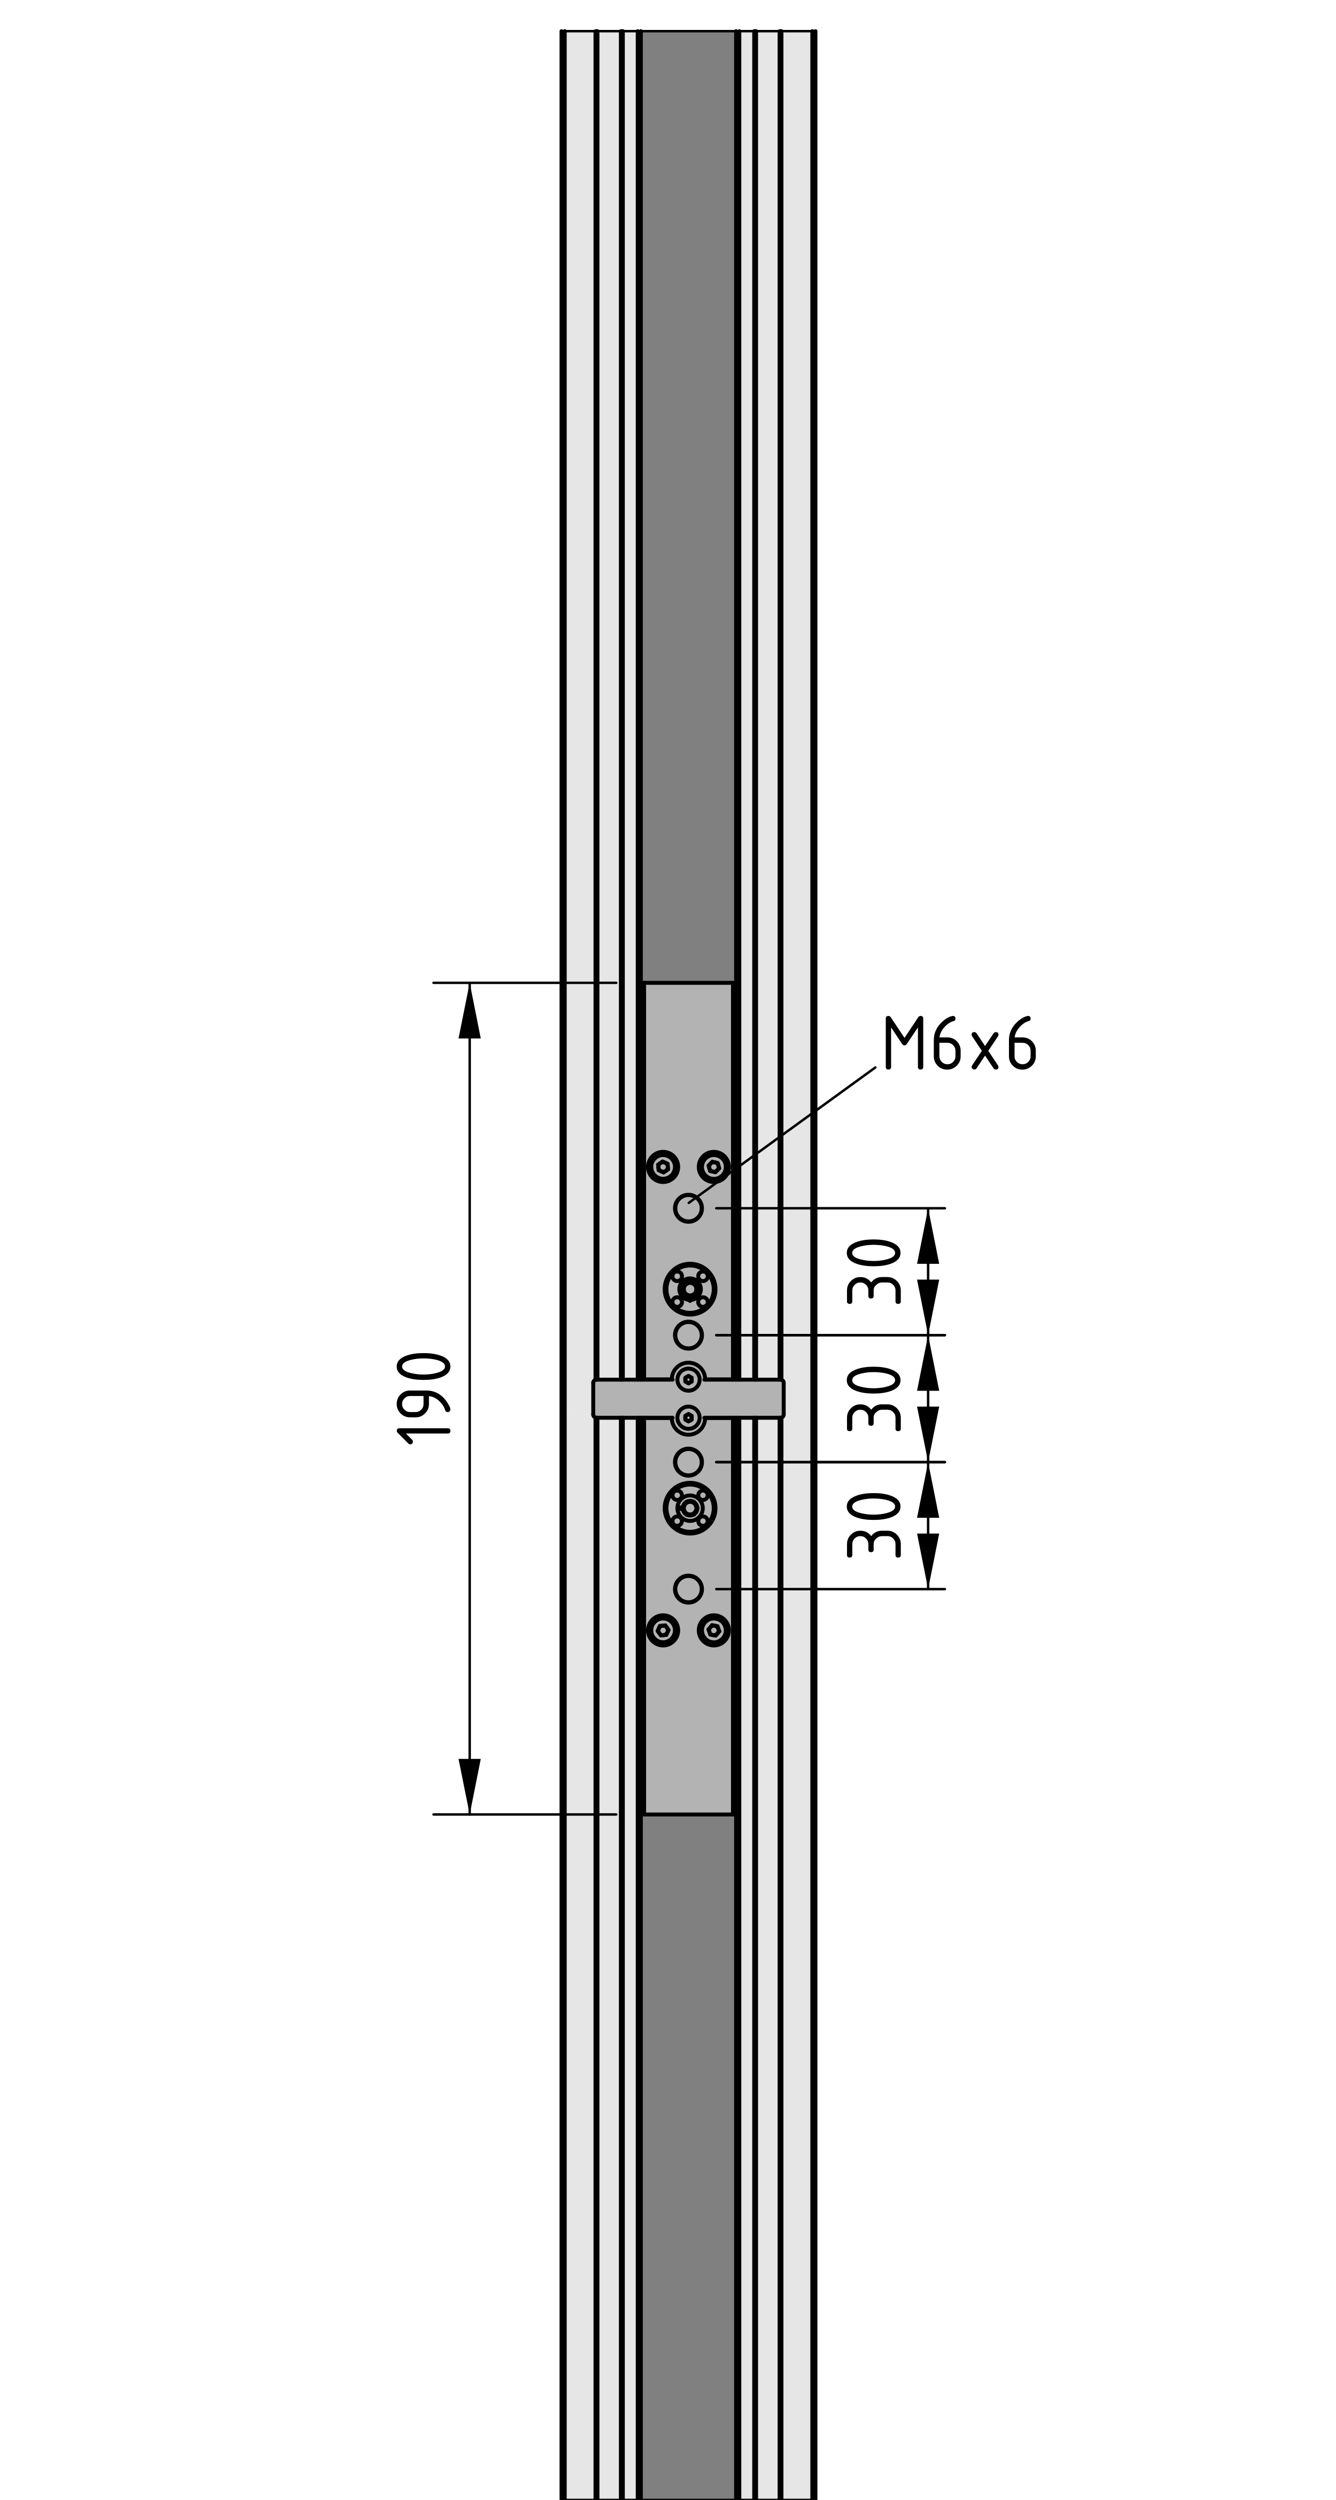 <?xml version="1.0" encoding="utf-8"?>
<!-- Generator: Adobe Illustrator 19.2.1, SVG Export Plug-In . SVG Version: 6.00 Build 0)  -->
<svg version="1.1" xmlns="http://www.w3.org/2000/svg" xmlns:xlink="http://www.w3.org/1999/xlink" x="0px" y="0px"
	 viewBox="0 0 136.36 255.15" style="enable-background:new 0 0 136.36 255.15;" xml:space="preserve">
<style type="text/css">
	.st0{fill:#E6E6E6;}
	.st1{fill:#808080;}
	.st2{fill:#B3B3B3;}
	.st3{fill:none;stroke:#000000;stroke-width:0.25;stroke-linecap:round;stroke-linejoin:round;stroke-miterlimit:10;}
	.st4{fill:none;stroke:#000000;stroke-width:0.4;stroke-linecap:round;stroke-linejoin:round;stroke-miterlimit:10;}
</style>
<g id="Kontur">
	<g id="LINE_1005_">
		<g id="XMLID_1_">
			<g>
				<path class="st0" d="M79.76,255.15V144.68c0.13-0.03,0.23-0.16,0.23-0.31h2.92v110.78H79.76z"/>
				<rect x="63.47" y="144.7" class="st0" width="0.1" height="110.45"/>
				<rect x="60.98" y="144.7" class="st0" width="2.39" height="110.45"/>
				<rect x="60.88" y="144.7" class="st0" width="0.1" height="110.45"/>
				<path class="st0" d="M57.64,255.15V144.37h2.91c0,0.15,0.1,0.27,0.23,0.31v110.47H57.64z"/>
				<polygon class="st0" points="57.64,3.18 57.64,144.37 57.64,255.15 57.31,255.15 57.31,3.18 				"/>
				<rect x="63.57" y="144.7" class="st0" width="1.52" height="110.45"/>
				<path class="st0" d="M79.76,144.68v110.47h-0.09V144.7C79.7,144.7,79.73,144.7,79.76,144.68z"/>
				<rect x="77.17" y="144.7" class="st0" width="2.4" height="110.45"/>
				<rect x="79.57" y="144.7" class="st0" width="0.1" height="110.45"/>
				<rect x="65.09" y="144.7" class="st0" width="0.32" height="110.45"/>
				<rect x="76.98" y="144.7" class="st0" width="0.1" height="110.45"/>
				<rect x="75.13" y="144.7" class="st0" width="0.33" height="110.45"/>
				<polygon class="st1" points="65.74,144.7 65.74,144.73 65.74,185.19 74.81,185.19 74.81,144.73 74.81,144.7 75.13,144.7 
					75.13,255.15 65.41,255.15 65.41,144.7 				"/>
				<polygon class="st0" points="83.23,3.18 83.23,255.15 82.91,255.15 82.91,144.37 82.91,3.18 				"/>
				<rect x="75.46" y="144.7" class="st0" width="1.52" height="110.45"/>
				<path class="st2" d="M67.17,118.87l0.03,0.28l0.02,0.28l0.25,0.11c0,0.01,0.01,0.01,0.01,0.01c0.02,0.01,0.03,0.01,0.05,0.02
					l0.03,0.01l0.17,0.08l0.23-0.16l0.23-0.16l-0.03-0.28l-0.02-0.28l-0.25-0.11l-0.01-0.01c-0.02-0.01-0.04-0.02-0.06-0.02
					l-0.19-0.09l-0.23,0.16c-0.02,0.01-0.03,0.03-0.05,0.04L67.17,118.87z M67.68,117.89c0.67,0,1.22,0.54,1.22,1.21
					c0,0.67-0.55,1.22-1.22,1.22c-0.67,0-1.21-0.55-1.21-1.22C66.47,118.43,67.01,117.89,67.68,117.89z"/>
				<rect x="75.46" y="3.18" class="st0" width="1.52" height="137.63"/>
				<rect x="77.08" y="3.18" class="st0" width="0.09" height="137.63"/>
				<path class="st2" d="M72.98,165.93c0.16,0.05,0.28,0.16,0.34,0.31c0.06,0.15,0.03,0.32-0.07,0.45c0,0.01-0.01,0.02-0.02,0.03
					c-0.1,0.12-0.24,0.18-0.39,0.17c-0.02,0-0.04,0-0.06-0.01h-0.01c-0.18-0.03-0.31-0.15-0.36-0.32c-0.06-0.16-0.03-0.34,0.09-0.47
					c0.01-0.01,0.02-0.02,0.02-0.03c0.1-0.1,0.22-0.15,0.34-0.15c0.03,0,0.06,0,0.09,0.01C72.96,165.92,72.97,165.93,72.98,165.93z"
					/>
				<path class="st2" d="M69.72,153.98l-0.03-0.05l0.03-0.05l0.06-0.11l0.07-0.11c-0.08,0.17-0.08,0.38,0,0.55L69.72,153.98z"/>
				<path class="st2" d="M70.97,154.28l0.03-0.03C70.99,154.26,70.99,154.27,70.97,154.28z"/>
				<path class="st2" d="M73.32,166.24l-0.09-0.26l-0.25-0.05c-0.01,0-0.02-0.01-0.03-0.01c-0.03-0.01-0.06-0.01-0.09-0.01
					l-0.18-0.04l-0.16,0.19c0,0.01-0.01,0.02-0.02,0.03l-0.19,0.21l0.19,0.53l0.27,0.05h0.01c0.02,0.01,0.04,0.01,0.06,0.01
					l0.21,0.04l0.18-0.21c0.01-0.01,0.02-0.02,0.02-0.03l0.17-0.19L73.32,166.24z M71.65,166.4c0-0.67,0.54-1.21,1.21-1.21
					c0.68,0,1.22,0.54,1.22,1.21c0,0.67-0.54,1.22-1.22,1.22C72.19,167.62,71.65,167.07,71.65,166.4z"/>
				<path class="st2" d="M70.44,141.09c-0.11,0.06-0.23,0.06-0.33,0c-0.1-0.06-0.16-0.16-0.16-0.28c0-0.11,0.05-0.21,0.14-0.27
					c0.01,0,0.01-0.01,0.02-0.01c0.1-0.06,0.22-0.06,0.33,0c0.1,0.05,0.16,0.16,0.16,0.28c0,0.02,0,0.03,0,0.05
					c-0.02,0.09-0.06,0.16-0.14,0.22C70.45,141.08,70.45,141.09,70.44,141.09z"/>
				<path class="st2" d="M71.08,131.95c-0.12,0.21-0.33,0.34-0.56,0.37l-0.03-0.03l0.22-0.13c0.02,0,0.03-0.01,0.05-0.02
					c0.02-0.01,0.03-0.02,0.04-0.03l0.13-0.07L71.08,131.95z"/>
				<path class="st0" d="M60.88,3.18v137.63c-0.03,0-0.07,0.01-0.1,0.01V3.18H60.88z"/>
				<path class="st2" d="M69.85,154.21c-0.08-0.17-0.08-0.38,0-0.55c0-0.01,0-0.01,0-0.01c0.01-0.01,0.01-0.02,0.02-0.03v-0.01
					c0,0,0-0.01,0.01-0.01c0.12-0.2,0.32-0.32,0.55-0.32c0.24,0,0.44,0.12,0.56,0.32c0.01,0,0.01,0.01,0.01,0.01
					c0.01,0.01,0.01,0.03,0.02,0.04c0.08,0.17,0.08,0.38,0,0.55c0,0.02-0.01,0.03-0.02,0.05l-0.03,0.03c0,0,0.01,0.01,0,0.01
					c-0.12,0.18-0.32,0.29-0.54,0.29c-0.23,0-0.43-0.13-0.55-0.32c-0.01,0-0.01-0.01-0.01-0.01
					C69.86,154.24,69.86,154.22,69.85,154.21z"/>
				<rect x="75.13" y="3.18" class="st0" width="0.33" height="137.63"/>
				<path class="st2" d="M69.95,144.7c0-0.09,0.03-0.17,0.09-0.24c0.02-0.02,0.04-0.04,0.07-0.05c0.03-0.01,0.05-0.03,0.08-0.04
					c0.05-0.01,0.11-0.01,0.17,0c0.02,0.01,0.04,0.02,0.07,0.04l0.07,0.04c0,0,0,0.01,0.01,0.01c0.06,0.07,0.09,0.15,0.09,0.24
					c0,0.1-0.05,0.2-0.14,0.27c-0.01,0-0.01,0.01-0.02,0.01c-0.01,0-0.01,0.01-0.02,0.01c-0.1,0.05-0.22,0.05-0.31-0.01
					c-0.1-0.06-0.16-0.16-0.16-0.27V144.7z"/>
				<path class="st2" d="M69.87,153.62c-0.01,0.01-0.01,0.02-0.02,0.03L69.87,153.62z"/>
				<path class="st0" d="M72.68,165.87l0.18,0.04c-0.12,0-0.24,0.05-0.34,0.15L72.68,165.87z"/>
				<path class="st2" d="M69.14,144.7c0-0.63,0.51-1.14,1.13-1.14c0.63,0,1.14,0.51,1.14,1.14c0,0.62-0.51,1.13-1.14,1.13
					C69.65,145.83,69.14,145.32,69.14,144.7z M70.11,144.98l0.16,0.09l0.15-0.08c0.01,0,0.01-0.01,0.02-0.01
					c0.01,0,0.01-0.01,0.02-0.01l0.14-0.08v-0.19v-0.19l-0.09-0.05c-0.01,0-0.01-0.01-0.01-0.01c-0.02-0.01-0.04-0.03-0.06-0.04
					h-0.01c-0.03-0.02-0.05-0.03-0.07-0.04l-0.09-0.05l-0.08,0.05c-0.03,0.01-0.05,0.03-0.08,0.04c-0.03,0.01-0.05,0.03-0.07,0.05
					l-0.09,0.05v0.19v0.01v0.18L70.11,144.98z"/>
				<path class="st2" d="M68.05,166.09c0.01,0.01,0.02,0.02,0.03,0.03L68.05,166.09z"/>
				<path class="st0" d="M73.3,118.89l0.03,0.08C73.32,118.94,73.31,118.91,73.3,118.89z"/>
				<rect x="63.57" y="3.18" class="st0" width="1.52" height="137.63"/>
				<path class="st2" d="M67.2,119.15c-0.02-0.15,0.04-0.3,0.15-0.4c0.02-0.01,0.03-0.03,0.05-0.04c0.12-0.09,0.29-0.11,0.42-0.07
					c0.02,0,0.04,0.01,0.06,0.02l0.01,0.01c0.15,0.07,0.26,0.22,0.27,0.39c0.02,0.17-0.06,0.34-0.2,0.44
					c-0.12,0.08-0.26,0.11-0.4,0.08c-0.01-0.01-0.02-0.01-0.03-0.01c-0.02-0.01-0.03-0.01-0.05-0.02c0,0-0.01,0-0.01-0.01
					C67.32,119.46,67.21,119.32,67.2,119.15z"/>
				<rect x="77.17" y="3.18" class="st0" width="2.4" height="137.63"/>
				<path class="st0" d="M82.91,3.18v141.19h-2.92v-3.24c0-0.15-0.1-0.27-0.23-0.31V3.18H82.91z"/>
				<path class="st0" d="M69.79,131.2c0.13-0.23,0.38-0.37,0.64-0.37l-0.28,0.16l-0.04,0.03H70.1l-0.01,0.01l-0.15,0.08L69.79,131.2
					z"/>
				<path class="st0" d="M60.78,3.18v137.64c-0.13,0.05-0.23,0.16-0.23,0.31v3.24h-2.91V3.18H60.78z"/>
				<path class="st2" d="M73.33,118.97c0.05,0.15,0.01,0.32-0.1,0.45c0,0.01,0,0.01-0.01,0.02c-0.01,0.01-0.01,0.01-0.02,0.01
					c-0.1,0.1-0.24,0.15-0.38,0.14c-0.01,0-0.03,0-0.04-0.01c-0.01,0-0.02,0-0.03,0c-0.02,0-0.04-0.01-0.06-0.02
					c-0.11-0.04-0.21-0.13-0.26-0.24c-0.01-0.02-0.02-0.05-0.03-0.08c-0.04-0.15-0.02-0.31,0.07-0.42c0.01-0.02,0.03-0.04,0.04-0.05
					c0.01-0.01,0.01-0.01,0.02-0.01c0.11-0.12,0.26-0.16,0.41-0.13c0.01-0.01,0.03,0,0.04,0c0.02,0,0.03,0.01,0.05,0.02
					c0.12,0.04,0.21,0.13,0.27,0.24C73.31,118.91,73.32,118.94,73.33,118.97z"/>
				<rect x="65.09" y="3.18" class="st0" width="0.32" height="137.63"/>
				<path class="st2" d="M69.14,140.81c0-0.63,0.51-1.13,1.13-1.13c0.63,0,1.14,0.5,1.14,1.13s-0.51,1.13-1.14,1.13
					C69.65,141.94,69.14,141.44,69.14,140.81z M69.95,141l0.16,0.09l0.16,0.1l0.17-0.1c0.01,0,0.01-0.01,0.02-0.01L70.6,141v-0.14
					c0-0.02,0-0.03,0-0.05v-0.19l-0.16-0.09l-0.17-0.1l-0.16,0.1c-0.01,0-0.01,0.01-0.02,0.01l-0.14,0.08v0.19V141z"/>
				<rect x="63.47" y="3.18" class="st0" width="0.1" height="137.63"/>
				<path class="st2" d="M69.79,131.58c0-0.22,0.11-0.43,0.3-0.55c0,0,0,0,0.01-0.01h0.01c0.2-0.12,0.45-0.12,0.65,0
					c0.01,0.01,0.02,0.01,0.03,0.02c0.18,0.12,0.29,0.32,0.29,0.54c0,0.01,0,0.01,0,0.02c-0.01,0.2-0.11,0.39-0.28,0.51
					c-0.01,0.01-0.02,0.02-0.04,0.03c-0.02,0.01-0.03,0.02-0.05,0.02c-0.18,0.08-0.39,0.08-0.56-0.01c-0.01,0-0.03,0-0.04-0.01
					c-0.02-0.01-0.03-0.02-0.04-0.03C69.89,131.99,69.79,131.79,69.79,131.58z"/>
				<path class="st2" d="M73.02,119.64l0.18-0.19c0.01,0,0.01,0,0.02-0.01c0.01-0.01,0.01-0.01,0.01-0.02l0.18-0.18l-0.08-0.27
					l-0.03-0.08l-0.05-0.19l-0.22-0.05c-0.02-0.01-0.03-0.02-0.05-0.02c-0.01,0-0.03-0.01-0.04,0l-0.23-0.06l-0.18,0.19
					c-0.01,0-0.01,0-0.02,0.01c-0.01,0.01-0.03,0.03-0.04,0.05l-0.15,0.15l0.08,0.27l0.03,0.08l0.05,0.19l0.21,0.05
					c0.02,0.01,0.04,0.02,0.06,0.02c0.01,0,0.02,0,0.03,0l0.04,0.01L73.02,119.64z M72.86,120.32c-0.67,0-1.21-0.55-1.21-1.22
					c0-0.67,0.54-1.21,1.21-1.21c0.68,0,1.22,0.54,1.22,1.21C74.08,119.77,73.54,120.32,72.86,120.32z"/>
				<rect x="60.98" y="3.18" class="st0" width="2.39" height="137.63"/>
				<path class="st2" d="M67.29,166.69c-0.1-0.15-0.12-0.33-0.05-0.49c0.07-0.16,0.22-0.26,0.39-0.28c0.02,0,0.04,0,0.05,0
					c0.15,0,0.28,0.06,0.37,0.17l0.03,0.03c0.01,0.02,0.03,0.04,0.03,0.06c0.07,0.13,0.08,0.28,0.01,0.42
					c-0.07,0.15-0.2,0.26-0.36,0.28c-0.01,0.01-0.02,0.01-0.03,0.01c-0.01,0-0.03,0-0.04,0c-0.15,0-0.29-0.06-0.38-0.18
					C67.3,166.7,67.3,166.7,67.29,166.69z"/>
				<path class="st2" d="M67.24,166.2l-0.12,0.26l0.17,0.23c0.01,0.01,0.01,0.01,0.02,0.02l0.14,0.2l0.24-0.02c0.01,0,0.03,0,0.04,0
					c0.01,0,0.02,0,0.03-0.01l0.25-0.02l0.23-0.51l-0.13-0.17c0-0.02-0.02-0.04-0.03-0.06c-0.01-0.01-0.02-0.02-0.03-0.03l-0.14-0.2
					l-0.23,0.03c-0.01,0-0.03,0-0.05,0l-0.28,0.03L67.24,166.2z M68.9,166.4c0,0.67-0.55,1.22-1.22,1.22
					c-0.67,0-1.21-0.55-1.21-1.22c0-0.67,0.54-1.21,1.21-1.21C68.35,165.19,68.9,165.73,68.9,166.4z"/>
				<rect x="63.37" y="3.18" class="st0" width="0.1" height="137.63"/>
				<polygon class="st1" points="65.74,140.78 65.74,140.81 65.41,140.81 65.41,3.18 75.13,3.18 75.13,140.81 74.81,140.81 
					74.81,140.78 74.81,100.31 65.74,100.31 				"/>
				<path class="st2" d="M65.74,140.81v-0.03h2.83c0-0.94,0.76-1.7,1.7-1.7c0.94,0,1.7,0.76,1.7,1.7h2.84v0.03h0.32h0.33h1.52h0.1
					h0.09h2.4h0.1c0.03,0,0.06,0,0.09,0.01c0.13,0.04,0.23,0.16,0.23,0.31v3.24c0,0.15-0.1,0.28-0.23,0.31
					c-0.03,0.02-0.06,0.02-0.09,0.02h-0.1h-2.4h-0.09h-0.1h-1.52h-0.33h-0.32v0.03h-2.84c0,0.94-0.76,1.7-1.7,1.7
					c-0.94,0-1.7-0.76-1.7-1.7h-2.83v-0.03h-0.33h-0.32h-1.52h-0.1h-0.1h-2.39h-0.1c-0.03,0-0.07-0.01-0.1-0.02
					c-0.13-0.04-0.23-0.16-0.23-0.31v-3.24c0-0.15,0.1-0.26,0.23-0.31c0.03,0,0.07-0.01,0.1-0.01h0.1h2.39h0.1h0.1h1.52h0.32H65.74z
					 M71.41,140.81c0-0.63-0.51-1.13-1.14-1.13c-0.62,0-1.13,0.5-1.13,1.13s0.51,1.13,1.13,1.13
					C70.9,141.94,71.41,141.44,71.41,140.81z M71.41,144.7c0-0.63-0.51-1.14-1.14-1.14c-0.62,0-1.13,0.51-1.13,1.14
					c0,0.62,0.51,1.13,1.13,1.13C70.9,145.83,71.41,145.32,71.41,144.7z"/>
				<path class="st2" d="M74.81,144.73v40.46h-9.07v-40.46h2.83c0,0.94,0.76,1.7,1.7,1.7c0.94,0,1.7-0.76,1.7-1.7H74.81z
					 M74.4,166.4c0-0.85-0.69-1.54-1.54-1.54c-0.85,0-1.53,0.69-1.53,1.54c0,0.85,0.68,1.54,1.53,1.54
					C73.71,167.94,74.4,167.25,74.4,166.4z M73.03,153.93c0-1.43-1.16-2.59-2.6-2.59c-1.43,0-2.59,1.16-2.59,2.59
					s1.16,2.59,2.59,2.59C71.87,156.52,73.03,155.36,73.03,153.93z M71.65,149.23c0-0.76-0.62-1.38-1.38-1.38
					c-0.76,0-1.37,0.62-1.37,1.38c0,0.76,0.61,1.38,1.37,1.38C71.03,150.61,71.65,149.99,71.65,149.23z M71.65,162.19
					c0-0.76-0.62-1.38-1.38-1.38c-0.76,0-1.37,0.62-1.37,1.38c0,0.76,0.61,1.38,1.37,1.38C71.03,163.57,71.65,162.95,71.65,162.19z
					 M69.22,166.4c0-0.85-0.69-1.54-1.54-1.54c-0.85,0-1.54,0.69-1.54,1.54c0,0.85,0.69,1.54,1.54,1.54
					C68.53,167.94,69.22,167.25,69.22,166.4z"/>
				<path class="st2" d="M74.81,100.31v40.47h-2.84c0-0.94-0.76-1.7-1.7-1.7c-0.94,0-1.7,0.76-1.7,1.7h-2.83v-40.47H74.81z
					 M74.4,119.1c0-0.85-0.69-1.54-1.54-1.54c-0.85,0-1.53,0.69-1.53,1.54c0,0.85,0.68,1.54,1.53,1.54
					C73.71,120.64,74.4,119.95,74.4,119.1z M73.03,131.58c0-1.44-1.16-2.6-2.6-2.6c-1.43,0-2.59,1.16-2.59,2.6
					c0,1.43,1.16,2.59,2.59,2.59C71.87,134.17,73.03,133.01,73.03,131.58z M71.65,123.32c0-0.76-0.62-1.38-1.38-1.38
					c-0.76,0-1.37,0.62-1.37,1.38c0,0.76,0.61,1.37,1.37,1.37C71.03,124.69,71.65,124.08,71.65,123.32z M71.65,136.27
					c0-0.76-0.62-1.37-1.38-1.37c-0.76,0-1.37,0.61-1.37,1.37c0,0.76,0.61,1.38,1.37,1.38C71.03,137.65,71.65,137.03,71.65,136.27z
					 M69.22,119.1c0-0.85-0.69-1.54-1.54-1.54c-0.85,0-1.54,0.69-1.54,1.54c0,0.85,0.69,1.54,1.54,1.54
					C68.53,120.64,69.22,119.95,69.22,119.1z"/>
				<path class="st0" d="M73.25,118.7l0.05,0.19c-0.06-0.11-0.15-0.2-0.27-0.24L73.25,118.7z"/>
				<path class="st2" d="M72.86,117.56c0.85,0,1.54,0.69,1.54,1.54c0,0.85-0.69,1.54-1.54,1.54c-0.85,0-1.53-0.69-1.53-1.54
					C71.33,118.25,72.01,117.56,72.86,117.56z M74.08,119.1c0-0.67-0.54-1.21-1.22-1.21c-0.67,0-1.21,0.54-1.21,1.21
					c0,0.67,0.54,1.22,1.21,1.22C73.54,120.32,74.08,119.77,74.08,119.1z"/>
				<path class="st2" d="M72.86,164.86c0.85,0,1.54,0.69,1.54,1.54c0,0.85-0.69,1.54-1.54,1.54c-0.85,0-1.53-0.69-1.53-1.54
					C71.33,165.55,72.01,164.86,72.86,164.86z M74.08,166.4c0-0.67-0.54-1.21-1.22-1.21c-0.67,0-1.21,0.54-1.21,1.21
					c0,0.67,0.54,1.22,1.21,1.22C73.54,167.62,74.08,167.07,74.08,166.4z"/>
				<path class="st2" d="M70.43,128.98c1.44,0,2.6,1.16,2.6,2.6c0,1.43-1.16,2.59-2.6,2.59c-1.43,0-2.59-1.16-2.59-2.59
					C67.84,130.14,69,128.98,70.43,128.98z M72.85,131.58c0-1.34-1.08-2.42-2.42-2.42c-1.33,0-2.41,1.08-2.41,2.42
					c0,1.33,1.08,2.41,2.41,2.41C71.77,133.99,72.85,132.91,72.85,131.58z"/>
				<path class="st2" d="M70.43,151.34c1.44,0,2.6,1.16,2.6,2.59s-1.16,2.59-2.6,2.59c-1.43,0-2.59-1.16-2.59-2.59
					S69,151.34,70.43,151.34z M72.85,153.93c0-1.33-1.08-2.41-2.42-2.41c-1.33,0-2.41,1.08-2.41,2.41c0,1.33,1.08,2.41,2.41,2.41
					C71.77,156.34,72.85,155.26,72.85,153.93z"/>
				<path class="st2" d="M70.43,129.16c1.34,0,2.42,1.08,2.42,2.42c0,1.33-1.08,2.41-2.42,2.41c-1.33,0-2.41-1.08-2.41-2.41
					C68.02,130.24,69.1,129.16,70.43,129.16z M72.24,130.26c0-0.27-0.22-0.49-0.49-0.49c-0.27,0-0.48,0.22-0.48,0.49
					c0,0.27,0.21,0.49,0.48,0.49C72.02,130.75,72.24,130.53,72.24,130.26z M72.24,132.89c0-0.27-0.22-0.48-0.49-0.48
					c-0.27,0-0.48,0.21-0.48,0.48c0,0.27,0.21,0.49,0.48,0.49C72.02,133.38,72.24,133.16,72.24,132.89z M70.52,132.68
					c0.6-0.05,1.06-0.58,1.01-1.18c-0.04-0.61-0.57-1.07-1.18-1.02c-0.6,0.04-1.06,0.57-1.01,1.18c0.04,0.54,0.47,0.97,1.01,1.02
					l0.08,0.08L70.52,132.68z M69.6,132.89c0-0.27-0.21-0.48-0.48-0.48s-0.49,0.21-0.49,0.48c0,0.27,0.22,0.49,0.49,0.49
					S69.6,133.16,69.6,132.89z M69.6,130.26c0-0.27-0.21-0.49-0.48-0.49s-0.49,0.22-0.49,0.49c0,0.27,0.22,0.49,0.49,0.49
					S69.6,130.53,69.6,130.26z"/>
				<path class="st2" d="M70.43,151.52c1.34,0,2.42,1.08,2.42,2.41c0,1.33-1.08,2.41-2.42,2.41c-1.33,0-2.41-1.08-2.41-2.41
					C68.02,152.6,69.1,151.52,70.43,151.52z M72.24,152.61c0-0.27-0.22-0.48-0.49-0.48c-0.27,0-0.48,0.21-0.48,0.48
					c0,0.27,0.21,0.49,0.48,0.49C72.02,153.1,72.24,152.88,72.24,152.61z M72.24,155.25c0-0.27-0.22-0.49-0.49-0.49
					c-0.27,0-0.48,0.22-0.48,0.49c0,0.27,0.21,0.48,0.48,0.48C72.02,155.73,72.24,155.52,72.24,155.25z M71.73,153.93
					c0-0.72-0.58-1.3-1.3-1.3c-0.71,0-1.29,0.58-1.29,1.3c0,0.71,0.58,1.3,1.29,1.3C71.15,155.23,71.73,154.64,71.73,153.93z
					 M69.6,152.61c0-0.27-0.21-0.48-0.48-0.48s-0.49,0.21-0.49,0.48c0,0.27,0.22,0.49,0.49,0.49S69.6,152.88,69.6,152.61z
					 M69.12,155.73c0.27,0,0.48-0.21,0.48-0.48c0-0.27-0.21-0.49-0.48-0.49s-0.49,0.22-0.49,0.49
					C68.63,155.52,68.85,155.73,69.12,155.73z"/>
				<ellipse class="st2" cx="71.75" cy="130.26" rx="0.49" ry="0.49"/>
				<circle class="st2" cx="71.75" cy="132.89" r="0.49"/>
				<circle class="st2" cx="71.75" cy="152.61" r="0.48"/>
				<circle class="st2" cx="71.75" cy="155.25" r="0.48"/>
				<path class="st2" d="M71.53,131.5c0.05,0.6-0.41,1.13-1.01,1.18v-0.36c0.23-0.03,0.44-0.16,0.56-0.37
					c0.14-0.23,0.14-0.52,0-0.75c-0.13-0.23-0.38-0.37-0.65-0.37c-0.26,0-0.51,0.14-0.64,0.37c-0.14,0.23-0.14,0.52,0,0.75
					c0.12,0.21,0.33,0.34,0.56,0.37v0.36c-0.54-0.05-0.97-0.48-1.01-1.02c-0.05-0.61,0.41-1.14,1.01-1.18
					C70.96,130.43,71.49,130.89,71.53,131.5z"/>
				<path class="st0" d="M71.08,131.2v0.38c0-0.22-0.11-0.42-0.29-0.54h0.01L71.08,131.2z"/>
				<path class="st0" d="M71.08,131.2l-0.28-0.16h-0.01c-0.01-0.01-0.02-0.01-0.03-0.02l-0.17-0.1l-0.16-0.09
					C70.7,130.83,70.95,130.97,71.08,131.2z"/>
				<path class="st2" d="M70.97,154.29l-0.16,0.29h-0.38C70.65,154.58,70.85,154.47,70.97,154.29z"/>
				<path class="st0" d="M70.81,153.28h-0.38h-0.37C70.29,153.15,70.58,153.15,70.81,153.28z"/>
				<path class="st2" d="M70.43,154.58h0.38c-0.23,0.13-0.52,0.13-0.75,0H70.43z"/>
				<path class="st2" d="M70.43,152.63c0.72,0,1.3,0.58,1.3,1.3c0,0.71-0.58,1.3-1.3,1.3c-0.71,0-1.29-0.59-1.29-1.3
					C69.14,153.21,69.72,152.63,70.43,152.63z M71.18,153.94L71.18,153.94c0-0.28-0.14-0.52-0.37-0.66c-0.23-0.13-0.52-0.13-0.75,0
					c-0.21,0.12-0.34,0.33-0.37,0.57h-0.35l-0.09,0.08l0.09,0.08h0.35c0.03,0.24,0.16,0.45,0.37,0.57c0.23,0.13,0.52,0.13,0.75,0
					C71.04,154.44,71.18,154.21,71.18,153.94z"/>
				<path class="st0" d="M70.27,147.85c0.76,0,1.38,0.62,1.38,1.38c0,0.76-0.62,1.38-1.38,1.38c-0.76,0-1.37-0.62-1.37-1.38
					C68.9,148.47,69.51,147.85,70.27,147.85z M71.62,149.23c0-0.74-0.6-1.34-1.35-1.34c-0.74,0-1.34,0.6-1.34,1.34
					c0,0.75,0.6,1.35,1.34,1.35C71.02,150.58,71.62,149.98,71.62,149.23z"/>
				<path class="st0" d="M70.27,160.81c0.76,0,1.38,0.62,1.38,1.38c0,0.76-0.62,1.38-1.38,1.38c-0.76,0-1.37-0.62-1.37-1.38
					C68.9,161.43,69.51,160.81,70.27,160.81z M71.62,162.19c0-0.74-0.6-1.34-1.35-1.34c-0.74,0-1.34,0.6-1.34,1.34
					c0,0.74,0.6,1.34,1.34,1.34C71.02,163.53,71.62,162.93,71.62,162.19z"/>
				<path class="st2" d="M70.27,121.97c0.75,0,1.35,0.6,1.35,1.35c0,0.74-0.6,1.34-1.35,1.34c-0.74,0-1.34-0.6-1.34-1.34
					C68.93,122.57,69.53,121.97,70.27,121.97z"/>
				<path class="st2" d="M70.27,134.93c0.75,0,1.35,0.6,1.35,1.34c0,0.75-0.6,1.35-1.35,1.35c-0.74,0-1.34-0.6-1.34-1.35
					C68.93,135.53,69.53,134.93,70.27,134.93z"/>
				<path class="st2" d="M70.27,147.89c0.75,0,1.35,0.6,1.35,1.34c0,0.75-0.6,1.35-1.35,1.35c-0.74,0-1.34-0.6-1.34-1.35
					C68.93,148.49,69.53,147.89,70.27,147.89z"/>
				<path class="st2" d="M70.27,160.85c0.75,0,1.35,0.6,1.35,1.34c0,0.74-0.6,1.34-1.35,1.34c-0.74,0-1.34-0.6-1.34-1.34
					C68.93,161.45,69.53,160.85,70.27,160.85z"/>
				<path class="st0" d="M70.06,153.28h0.37c-0.23,0-0.43,0.12-0.55,0.32l0.02-0.04L70.06,153.28z"/>
				<path class="st2" d="M70.11,141.09L69.95,141v-0.19C69.95,140.93,70.01,141.03,70.11,141.09z"/>
				<path class="st2" d="M69.95,140.62l0.14-0.08c-0.09,0.06-0.14,0.16-0.14,0.27V140.62z"/>
				<path class="st0" d="M70.07,132.11l-0.28-0.16v-0.37C69.79,131.79,69.89,131.99,70.07,132.11z"/>
				<path class="st2" d="M69.97,154.42l0.09,0.16c-0.21-0.12-0.34-0.33-0.37-0.57l0.03-0.03l0.13,0.23
					c0.01,0.01,0.01,0.03,0.02,0.04c0,0,0,0.01,0.01,0.01L69.97,154.42z"/>
				<polygon class="st2" points="69.72,153.88 69.69,153.93 69.25,153.93 69.34,153.85 69.69,153.85 				"/>
				<polygon class="st0" points="69.69,153.93 69.72,153.98 69.69,154.01 69.34,154.01 69.25,153.93 				"/>
				<circle class="st2" cx="69.12" cy="132.89" r="0.49"/>
				<circle class="st2" cx="69.12" cy="152.61" r="0.48"/>
				<circle class="st2" cx="69.12" cy="155.25" r="0.48"/>
				<ellipse class="st2" cx="69.12" cy="130.26" rx="0.49" ry="0.49"/>
				<path class="st0" d="M68.16,119.06l0.03,0.28l-0.23,0.16C68.1,119.4,68.18,119.23,68.16,119.06z"/>
				<path class="st0" d="M68.14,118.78l0.02,0.28c-0.01-0.17-0.12-0.32-0.27-0.39L68.14,118.78z"/>
				<path class="st2" d="M67.68,117.56c0.85,0,1.54,0.69,1.54,1.54c0,0.85-0.69,1.54-1.54,1.54c-0.85,0-1.54-0.69-1.54-1.54
					C66.14,118.25,66.83,117.56,67.68,117.56z M68.9,119.1c0-0.67-0.55-1.21-1.22-1.21c-0.67,0-1.21,0.54-1.21,1.21
					c0,0.67,0.54,1.22,1.21,1.22C68.35,120.32,68.9,119.77,68.9,119.1z"/>
				<path class="st2" d="M67.68,164.86c0.85,0,1.54,0.69,1.54,1.54c0,0.85-0.69,1.54-1.54,1.54c-0.85,0-1.54-0.69-1.54-1.54
					C66.14,165.55,66.83,164.86,67.68,164.86z M68.9,166.4c0-0.67-0.55-1.21-1.22-1.21c-0.67,0-1.21,0.54-1.21,1.21
					c0,0.67,0.54,1.22,1.21,1.22C68.35,167.62,68.9,167.07,68.9,166.4z"/>
				<path class="st2" d="M67.17,118.87l0.18-0.12c-0.11,0.1-0.17,0.25-0.15,0.4L67.17,118.87z"/>
			</g>
			<g>
				<polyline class="st3" points="57.31,255.15 57.64,255.15 60.78,255.15 60.88,255.15 60.98,255.15 63.37,255.15 63.47,255.15 
					63.57,255.15 65.09,255.15 65.41,255.15 75.13,255.15 75.46,255.15 76.98,255.15 77.08,255.15 77.17,255.15 79.57,255.15 
					79.67,255.15 79.76,255.15 82.91,255.15 83.23,255.15 				"/>
				<polyline class="st3" points="83.23,3.18 82.91,3.18 79.76,3.18 79.67,3.18 79.57,3.18 77.17,3.18 77.08,3.18 76.98,3.18 
					75.46,3.18 75.13,3.18 65.41,3.18 65.09,3.18 63.57,3.18 63.47,3.18 63.37,3.18 60.98,3.18 60.88,3.18 60.78,3.18 57.64,3.18 
					57.31,3.18 				"/>
				<line class="st4" x1="60.88" y1="255.15" x2="60.88" y2="144.7"/>
				<line class="st4" x1="60.88" y1="140.81" x2="60.88" y2="3.18"/>
				<line class="st4" x1="63.47" y1="255.15" x2="63.47" y2="144.7"/>
				<line class="st4" x1="63.47" y1="140.81" x2="63.47" y2="3.18"/>
				<line class="st4" x1="79.67" y1="255.15" x2="79.67" y2="144.7"/>
				<line class="st4" x1="79.67" y1="140.81" x2="79.67" y2="3.18"/>
				<line class="st4" x1="77.08" y1="255.15" x2="77.08" y2="144.7"/>
				<line class="st4" x1="77.08" y1="140.81" x2="77.08" y2="3.18"/>
				<circle class="st4" cx="67.68" cy="119.1" r="1.21"/>
				<line class="st4" x1="67.82" y1="118.64" x2="67.63" y2="118.55"/>
				<line class="st4" x1="68.14" y1="118.78" x2="67.89" y2="118.67"/>
				<line class="st4" x1="67.35" y1="118.75" x2="67.17" y2="118.87"/>
				<line class="st4" x1="67.63" y1="118.55" x2="67.4" y2="118.71"/>
				<polyline class="st4" points="67.22,119.43 67.2,119.15 67.17,118.87 				"/>
				<line class="st4" x1="67.47" y1="119.54" x2="67.22" y2="119.43"/>
				<polyline class="st4" points="67.73,119.66 67.56,119.58 67.53,119.57 				"/>
				<polyline class="st4" points="67.73,119.66 67.96,119.5 68.19,119.34 				"/>
				<polyline class="st4" points="68.14,118.78 68.16,119.06 68.19,119.34 				"/>
				<path class="st4" d="M67.4,118.71c-0.02,0.01-0.03,0.03-0.05,0.04c-0.11,0.1-0.17,0.25-0.15,0.4"/>
				<path class="st4" d="M67.48,119.55c0.02,0.01,0.03,0.01,0.05,0.02c0.01,0,0.02,0,0.03,0.01c0.14,0.03,0.28,0,0.4-0.08"/>
				<path class="st4" d="M67.2,119.15c0.01,0.17,0.12,0.31,0.27,0.39c0,0.01,0.01,0.01,0.01,0.01"/>
				<path class="st4" d="M67.88,118.66c-0.02-0.01-0.04-0.02-0.06-0.02c-0.13-0.04-0.3-0.02-0.42,0.07"/>
				<path class="st4" d="M68.16,119.06c-0.01-0.17-0.12-0.32-0.27-0.39l-0.01-0.01"/>
				<path class="st4" d="M67.96,119.5c0.14-0.1,0.22-0.27,0.2-0.44"/>
				<path class="st4" d="M74.08,166.4c0-0.67-0.54-1.21-1.22-1.21c-0.67,0-1.21,0.54-1.21,1.21c0,0.67,0.54,1.22,1.21,1.22
					C73.54,167.62,74.08,167.07,74.08,166.4z"/>
				<polyline class="st4" points="73.42,166.5 73.32,166.24 73.23,165.98 				"/>
				<line class="st4" x1="72.86" y1="165.91" x2="72.68" y2="165.87"/>
				<line class="st4" x1="73.23" y1="165.98" x2="72.98" y2="165.93"/>
				<line class="st4" x1="72.52" y1="166.06" x2="72.68" y2="165.87"/>
				<line class="st4" x1="72.31" y1="166.3" x2="72.5" y2="166.09"/>
				<line class="st4" x1="72.5" y1="166.83" x2="72.31" y2="166.3"/>
				<line class="st4" x1="72.84" y1="166.89" x2="73.05" y2="166.93"/>
				<line class="st4" x1="72.5" y1="166.83" x2="72.77" y2="166.88"/>
				<line class="st4" x1="73.23" y1="166.72" x2="73.05" y2="166.93"/>
				<line class="st4" x1="73.42" y1="166.5" x2="73.25" y2="166.69"/>
				<path class="st4" d="M72.95,165.92c-0.03-0.01-0.06-0.01-0.09-0.01c-0.12,0-0.24,0.05-0.34,0.15c0,0.01-0.01,0.02-0.02,0.03"/>
				<path class="st4" d="M72.41,166.56c0.05,0.17,0.18,0.29,0.36,0.32h0.01"/>
				<path class="st4" d="M72.5,166.09c-0.12,0.13-0.15,0.31-0.09,0.47"/>
				<path class="st4" d="M73.32,166.24c-0.06-0.15-0.18-0.26-0.34-0.31c-0.01,0-0.02-0.01-0.03-0.01"/>
				<path class="st4" d="M73.23,166.72c0.01-0.01,0.02-0.02,0.02-0.03c0.1-0.13,0.13-0.3,0.07-0.45"/>
				<path class="st4" d="M72.78,166.88c0.02,0.01,0.04,0.01,0.06,0.01c0.15,0.01,0.29-0.05,0.39-0.17"/>
				<path class="st4" d="M74.08,119.1c0-0.67-0.54-1.21-1.22-1.21c-0.67,0-1.21,0.54-1.21,1.21c0,0.67,0.54,1.22,1.21,1.22
					C73.54,120.32,74.08,119.77,74.08,119.1z"/>
				<polyline class="st4" points="73.41,119.24 73.33,118.97 73.3,118.89 73.25,118.7 				"/>
				<line class="st4" x1="72.94" y1="118.63" x2="72.71" y2="118.57"/>
				<line class="st4" x1="73.25" y1="118.7" x2="73.03" y2="118.65"/>
				<line class="st4" x1="72.53" y1="118.76" x2="72.71" y2="118.57"/>
				<line class="st4" x1="72.32" y1="118.97" x2="72.47" y2="118.82"/>
				<polyline class="st4" points="72.48,119.51 72.43,119.32 72.4,119.24 72.32,118.97 				"/>
				<polyline class="st4" points="72.78,119.58 72.82,119.59 73.02,119.64 				"/>
				<line class="st4" x1="72.48" y1="119.51" x2="72.69" y2="119.56"/>
				<line class="st4" x1="73.2" y1="119.45" x2="73.02" y2="119.64"/>
				<line class="st4" x1="73.41" y1="119.24" x2="73.23" y2="119.42"/>
				<path class="st4" d="M72.98,118.63c-0.01,0-0.03-0.01-0.04,0c-0.15-0.03-0.3,0.01-0.41,0.13c-0.01,0-0.01,0-0.02,0.01"/>
				<path class="st4" d="M72.51,118.77c-0.01,0.01-0.03,0.03-0.04,0.05c-0.09,0.11-0.11,0.27-0.07,0.42"/>
				<path class="st4" d="M72.4,119.24c0.01,0.03,0.02,0.06,0.03,0.08c0.05,0.11,0.15,0.2,0.26,0.24c0.02,0.01,0.04,0.02,0.06,0.02"
					/>
				<path class="st4" d="M73.33,118.97c-0.01-0.03-0.02-0.06-0.03-0.08c-0.06-0.11-0.15-0.2-0.27-0.24
					c-0.02-0.01-0.03-0.02-0.05-0.02"/>
				<path class="st4" d="M73.22,119.44c0.01-0.01,0.01-0.01,0.01-0.02c0.11-0.13,0.15-0.3,0.1-0.45"/>
				<path class="st4" d="M72.75,119.58c0.01,0,0.02,0,0.03,0c0.01,0.01,0.03,0.01,0.04,0.01c0.14,0.01,0.28-0.04,0.38-0.14
					c0.01,0,0.01,0,0.02-0.01"/>
				<circle class="st4" cx="67.68" cy="166.4" r="1.21"/>
				<polyline class="st4" points="68.08,166.12 68.05,166.09 67.91,165.89 				"/>
				<line class="st4" x1="68.24" y1="166.35" x2="68.11" y2="166.18"/>
				<line class="st4" x1="67.63" y1="165.92" x2="67.35" y2="165.95"/>
				<line class="st4" x1="67.91" y1="165.89" x2="67.68" y2="165.92"/>
				<polyline class="st4" points="67.12,166.46 67.24,166.2 67.35,165.95 				"/>
				<line class="st4" x1="67.29" y1="166.69" x2="67.12" y2="166.46"/>
				<line class="st4" x1="67.45" y1="166.91" x2="67.31" y2="166.71"/>
				<line class="st4" x1="67.76" y1="166.88" x2="68.01" y2="166.86"/>
				<line class="st4" x1="67.45" y1="166.91" x2="67.69" y2="166.89"/>
				<line class="st4" x1="68.24" y1="166.35" x2="68.01" y2="166.86"/>
				<path class="st4" d="M67.29,166.69c0.01,0.01,0.01,0.01,0.02,0.02c0.09,0.12,0.23,0.18,0.38,0.18c0.01,0,0.03,0,0.04,0"/>
				<path class="st4" d="M67.24,166.2c-0.07,0.16-0.05,0.34,0.05,0.49"/>
				<path class="st4" d="M67.63,165.92c-0.17,0.02-0.32,0.12-0.39,0.28"/>
				<path class="st4" d="M68.08,166.12c-0.01-0.01-0.02-0.02-0.03-0.03c-0.09-0.11-0.22-0.17-0.37-0.17c-0.01,0-0.03,0-0.05,0"/>
				<path class="st4" d="M68.12,166.6c0.07-0.14,0.06-0.29-0.01-0.42c0-0.02-0.02-0.04-0.03-0.06"/>
				<path class="st4" d="M67.73,166.89c0.01,0,0.02,0,0.03-0.01c0.16-0.02,0.29-0.13,0.36-0.28"/>
				<line class="st4" x1="69.95" y1="144.7" x2="69.95" y2="144.51"/>
				<line class="st4" x1="69.95" y1="144.89" x2="69.95" y2="144.71"/>
				<polyline class="st4" points="70.27,145.07 70.11,144.98 69.95,144.89 				"/>
				<line class="st4" x1="70.42" y1="144.99" x2="70.27" y2="145.07"/>
				<line class="st4" x1="70.6" y1="144.89" x2="70.46" y2="144.97"/>
				<polyline class="st4" points="70.6,144.51 70.6,144.7 70.6,144.89 				"/>
				<line class="st4" x1="70.51" y1="144.46" x2="70.6" y2="144.51"/>
				<line class="st4" x1="70.43" y1="144.41" x2="70.5" y2="144.45"/>
				<line class="st4" x1="70.27" y1="144.32" x2="70.36" y2="144.37"/>
				<line class="st4" x1="70.19" y1="144.37" x2="70.27" y2="144.32"/>
				<line class="st4" x1="69.95" y1="144.51" x2="70.04" y2="144.46"/>
				<path class="st4" d="M69.95,144.7v0.01c0,0.11,0.06,0.21,0.16,0.27"/>
				<path class="st4" d="M70.44,144.41L70.44,144.41c-0.04-0.02-0.06-0.03-0.08-0.04c-0.06-0.01-0.12-0.01-0.17,0
					c-0.03,0.01-0.05,0.03-0.08,0.04"/>
				<path class="st4" d="M70.6,144.7c0-0.09-0.03-0.17-0.09-0.24c-0.01,0-0.01-0.01-0.01-0.01c-0.02-0.01-0.04-0.03-0.06-0.04"/>
				<path class="st4" d="M70.44,144.98c0.01,0,0.01-0.01,0.02-0.01c0.09-0.07,0.14-0.17,0.14-0.27"/>
				<path class="st4" d="M70.11,144.41c-0.03,0.01-0.05,0.03-0.07,0.05c-0.06,0.07-0.09,0.15-0.09,0.24"/>
				<path class="st4" d="M70.11,144.98c0.09,0.06,0.21,0.06,0.31,0.01c0.01,0,0.01-0.01,0.02-0.01"/>
				<polyline class="st4" points="69.95,141 69.95,140.81 69.95,140.62 				"/>
				<polyline class="st4" points="70.27,141.19 70.11,141.09 69.95,141 				"/>
				<line class="st4" x1="70.44" y1="141.09" x2="70.27" y2="141.19"/>
				<line class="st4" x1="70.6" y1="141" x2="70.46" y2="141.08"/>
				<line class="st4" x1="70.6" y1="140.86" x2="70.6" y2="141"/>
				<line class="st4" x1="70.6" y1="140.62" x2="70.6" y2="140.81"/>
				<polyline class="st4" points="70.27,140.43 70.44,140.53 70.6,140.62 				"/>
				<line class="st4" x1="70.11" y1="140.53" x2="70.27" y2="140.43"/>
				<line class="st4" x1="69.95" y1="140.62" x2="70.09" y2="140.54"/>
				<path class="st4" d="M70.44,140.53c-0.11-0.06-0.23-0.06-0.33,0"/>
				<path class="st4" d="M69.95,140.81c0,0.12,0.06,0.22,0.16,0.28"/>
				<path class="st4" d="M70.11,140.53c-0.01,0-0.01,0.01-0.02,0.01c-0.09,0.06-0.14,0.16-0.14,0.27"/>
				<path class="st4" d="M70.44,141.09c0.01,0,0.01-0.01,0.02-0.01c0.08-0.06,0.12-0.13,0.14-0.22c0-0.02,0-0.03,0-0.05"/>
				<path class="st4" d="M70.6,140.81c0-0.12-0.06-0.23-0.16-0.28"/>
				<path class="st4" d="M70.11,141.09c0.1,0.06,0.22,0.06,0.33,0"/>
				<polyline class="st4" points="60.88,140.81 60.98,140.81 63.37,140.81 63.47,140.81 63.57,140.81 65.09,140.81 65.41,140.81 
					65.74,140.81 68.65,140.81 				"/>
				<polyline class="st4" points="71.89,140.81 74.81,140.81 75.13,140.81 75.46,140.81 76.98,140.81 77.08,140.81 77.17,140.81 
					79.57,140.81 79.67,140.81 				"/>
				<path class="st4" d="M79.99,141.13c0-0.15-0.1-0.27-0.23-0.31c-0.03-0.01-0.06-0.01-0.09-0.01"/>
				<line class="st4" x1="79.99" y1="141.13" x2="79.99" y2="144.37"/>
				<path class="st4" d="M79.67,144.7c0.03,0,0.06,0,0.09-0.02c0.13-0.03,0.23-0.16,0.23-0.31"/>
				<polyline class="st4" points="79.67,144.7 79.57,144.7 77.17,144.7 77.08,144.7 76.98,144.7 75.46,144.7 75.13,144.7 
					74.81,144.7 71.89,144.7 				"/>
				<polyline class="st4" points="68.65,144.7 65.74,144.7 65.41,144.7 65.09,144.7 63.57,144.7 63.47,144.7 63.37,144.7 
					60.98,144.7 60.88,144.7 				"/>
				<path class="st4" d="M60.55,144.37c0,0.15,0.1,0.27,0.23,0.31c0.03,0.01,0.07,0.02,0.1,0.02"/>
				<line class="st4" x1="60.55" y1="144.37" x2="60.55" y2="141.13"/>
				<path class="st4" d="M60.88,140.81c-0.03,0-0.07,0.01-0.1,0.01c-0.13,0.05-0.23,0.16-0.23,0.31"/>
				<path class="st4" d="M71.41,140.81c0-0.63-0.51-1.13-1.14-1.13c-0.62,0-1.13,0.5-1.13,1.13s0.51,1.13,1.13,1.13
					C70.9,141.94,71.41,141.44,71.41,140.81z"/>
				<path class="st4" d="M71.41,144.7c0-0.63-0.51-1.14-1.14-1.14c-0.62,0-1.13,0.51-1.13,1.14c0,0.62,0.51,1.13,1.13,1.13
					C70.9,145.83,71.41,145.32,71.41,144.7z"/>
				<path class="st4" d="M71.62,162.19c0-0.74-0.6-1.34-1.35-1.34c-0.74,0-1.34,0.6-1.34,1.34c0,0.74,0.6,1.34,1.34,1.34
					C71.02,163.53,71.62,162.93,71.62,162.19z"/>
				<path class="st4" d="M71.62,136.27c0-0.74-0.6-1.34-1.35-1.34c-0.74,0-1.34,0.6-1.34,1.34c0,0.75,0.6,1.35,1.34,1.35
					C71.02,137.62,71.62,137.02,71.62,136.27z"/>
				<path class="st4" d="M71.62,123.32c0-0.75-0.6-1.35-1.35-1.35c-0.74,0-1.34,0.6-1.34,1.35c0,0.74,0.6,1.34,1.34,1.34
					C71.02,124.66,71.62,124.06,71.62,123.32z"/>
				<path class="st4" d="M71.62,149.23c0-0.74-0.6-1.34-1.35-1.34c-0.74,0-1.34,0.6-1.34,1.34c0,0.75,0.6,1.35,1.34,1.35
					C71.02,150.58,71.62,149.98,71.62,149.23z"/>
				<path class="st4" d="M71.73,153.93c0-0.72-0.58-1.3-1.3-1.3c-0.71,0-1.29,0.58-1.29,1.3c0,0.71,0.58,1.3,1.29,1.3
					C71.15,155.23,71.73,154.64,71.73,153.93z"/>
				<circle class="st4" cx="69.12" cy="152.61" r="0.48"/>
				<circle class="st4" cx="71.75" cy="152.61" r="0.48"/>
				<circle class="st4" cx="71.75" cy="155.25" r="0.48"/>
				<circle class="st4" cx="69.12" cy="155.25" r="0.48"/>
				<path class="st4" d="M72.85,153.93c0-1.33-1.08-2.41-2.42-2.41c-1.33,0-2.41,1.08-2.41,2.41c0,1.33,1.08,2.41,2.41,2.41
					C71.77,156.34,72.85,155.26,72.85,153.93z"/>
				<circle class="st4" cx="71.75" cy="132.89" r="0.49"/>
				<circle class="st4" cx="69.12" cy="132.89" r="0.49"/>
				<ellipse class="st4" cx="69.12" cy="130.26" rx="0.49" ry="0.49"/>
				<ellipse class="st4" cx="71.75" cy="130.26" rx="0.49" ry="0.49"/>
				<path class="st4" d="M72.85,131.58c0-1.34-1.08-2.42-2.42-2.42c-1.33,0-2.41,1.08-2.41,2.42c0,1.33,1.08,2.41,2.41,2.41
					C71.77,133.99,72.85,132.91,72.85,131.58z"/>
				<path class="st4" d="M70.43,130.83c-0.26,0-0.51,0.14-0.64,0.37"/>
				<polyline class="st4" points="70.1,131.02 70.09,131.03 69.94,131.11 69.79,131.2 				"/>
				<polyline class="st4" points="70.43,130.83 70.15,130.99 70.11,131.02 				"/>
				<polyline class="st4" points="70.76,131.02 70.59,130.92 70.43,130.83 				"/>
				<polyline class="st4" points="71.08,131.2 70.8,131.04 70.79,131.04 				"/>
				<path class="st4" d="M71.08,131.2c-0.13-0.23-0.38-0.37-0.65-0.37"/>
				<line class="st4" x1="70.35" y1="132.32" x2="70.38" y2="132.29"/>
				<path class="st4" d="M69.79,131.95c0.12,0.21,0.33,0.34,0.56,0.37"/>
				<polyline class="st4" points="70.15,132.15 70.28,132.23 70.38,132.29 				"/>
				<line class="st4" x1="69.79" y1="131.95" x2="70.07" y2="132.11"/>
				<path class="st4" d="M70.52,132.32c0.23-0.03,0.44-0.16,0.56-0.37"/>
				<line class="st4" x1="70.49" y1="132.29" x2="70.52" y2="132.32"/>
				<polyline class="st4" points="70.8,132.11 70.93,132.04 71.08,131.95 				"/>
				<line class="st4" x1="70.49" y1="132.29" x2="70.71" y2="132.16"/>
				<path class="st4" d="M71.08,131.95c0.14-0.23,0.14-0.52,0-0.75"/>
				<line class="st4" x1="71.08" y1="131.58" x2="71.08" y2="131.2"/>
				<line class="st4" x1="71.08" y1="131.95" x2="71.08" y2="131.6"/>
				<path class="st4" d="M69.79,131.2c-0.14,0.23-0.14,0.52,0,0.75"/>
				<polyline class="st4" points="69.79,131.2 69.79,131.58 69.79,131.95 				"/>
				<path class="st4" d="M70.52,132.68c0.6-0.05,1.06-0.58,1.01-1.18c-0.04-0.61-0.57-1.07-1.18-1.02c-0.6,0.04-1.06,0.57-1.01,1.18
					c0.04,0.54,0.47,0.97,1.01,1.02"/>
				<line class="st4" x1="70.35" y1="132.68" x2="70.43" y2="132.76"/>
				<line class="st4" x1="70.43" y1="132.76" x2="70.52" y2="132.68"/>
				<line class="st4" x1="70.35" y1="132.32" x2="70.35" y2="132.68"/>
				<line class="st4" x1="70.52" y1="132.68" x2="70.52" y2="132.32"/>
				<line class="st4" x1="70.43" y1="132.76" x2="70.43" y2="132.32"/>
				<line class="st4" x1="70.43" y1="132.32" x2="70.49" y2="132.29"/>
				<line class="st4" x1="70.38" y1="132.29" x2="70.43" y2="132.32"/>
				<path class="st4" d="M70.11,131.02H70.1c-0.01,0.01-0.01,0.01-0.01,0.01c-0.19,0.12-0.3,0.33-0.3,0.55"/>
				<path class="st4" d="M71.08,131.58c0-0.22-0.11-0.42-0.29-0.54c-0.01-0.01-0.02-0.01-0.03-0.02"/>
				<path class="st4" d="M70.11,132.14c0.01,0.01,0.03,0.01,0.04,0.01c0.17,0.09,0.38,0.09,0.56,0.01c0.02,0,0.03-0.01,0.05-0.02"/>
				<path class="st4" d="M69.79,131.58c0,0.21,0.1,0.41,0.28,0.53c0.01,0.01,0.02,0.02,0.04,0.03"/>
				<path class="st4" d="M70.76,131.02c-0.2-0.12-0.45-0.12-0.65,0"/>
				<path class="st4" d="M70.76,132.14c0.02-0.01,0.03-0.02,0.04-0.03c0.17-0.12,0.27-0.31,0.28-0.51c0-0.01,0-0.01,0-0.02"/>
				<path class="st4" d="M71.18,153.93c0-0.27-0.14-0.51-0.37-0.65"/>
				<polyline class="st4" points="70.99,153.6 70.9,153.44 70.81,153.28 				"/>
				<line class="st4" x1="71.18" y1="153.93" x2="71.02" y2="153.65"/>
				<path class="st4" d="M70.81,154.58c0.23-0.14,0.37-0.37,0.37-0.64"/>
				<polyline class="st4" points="71.02,154.2 71.09,154.09 71.18,153.94 71.18,153.93 				"/>
				<line class="st4" x1="70.97" y1="154.28" x2="71" y2="154.25"/>
				<line class="st4" x1="70.81" y1="154.58" x2="70.97" y2="154.29"/>
				<line class="st4" x1="69.69" y1="153.85" x2="69.72" y2="153.88"/>
				<path class="st4" d="M70.06,153.28c-0.21,0.12-0.34,0.33-0.37,0.57"/>
				<polyline class="st4" points="69.85,153.66 69.78,153.77 69.72,153.88 				"/>
				<line class="st4" x1="69.87" y1="153.62" x2="69.85" y2="153.65"/>
				<polyline class="st4" points="70.06,153.28 69.9,153.56 69.88,153.6 				"/>
				<path class="st4" d="M69.69,154.01c0.03,0.24,0.16,0.45,0.37,0.57"/>
				<line class="st4" x1="69.72" y1="153.98" x2="69.69" y2="154.01"/>
				<polyline class="st4" points="69.88,154.26 69.97,154.42 70.06,154.58 				"/>
				<line class="st4" x1="69.72" y1="153.98" x2="69.85" y2="154.21"/>
				<path class="st4" d="M70.06,154.58c0.23,0.13,0.52,0.13,0.75,0"/>
				<polyline class="st4" points="70.06,154.58 70.43,154.58 70.81,154.58 				"/>
				<path class="st4" d="M70.81,153.28c-0.23-0.13-0.52-0.13-0.75,0"/>
				<polyline class="st4" points="70.81,153.28 70.43,153.28 70.06,153.28 				"/>
				<line class="st4" x1="69.34" y1="153.85" x2="69.25" y2="153.93"/>
				<line class="st4" x1="69.25" y1="153.93" x2="69.34" y2="154.01"/>
				<line class="st4" x1="69.69" y1="153.85" x2="69.34" y2="153.85"/>
				<line class="st4" x1="69.34" y1="154.01" x2="69.69" y2="154.01"/>
				<line class="st4" x1="69.25" y1="153.93" x2="69.69" y2="153.93"/>
				<line class="st4" x1="69.72" y1="153.88" x2="69.69" y2="153.93"/>
				<line class="st4" x1="69.69" y1="153.93" x2="69.72" y2="153.98"/>
				<path class="st4" d="M71,154.25c0.01-0.02,0.02-0.03,0.02-0.05c0.08-0.17,0.08-0.38,0-0.55c-0.01-0.01-0.01-0.03-0.02-0.04"/>
				<path class="st4" d="M69.87,153.61L69.87,153.61c-0.01,0.02-0.01,0.03-0.02,0.04c0,0,0,0,0,0.01c-0.08,0.17-0.08,0.38,0,0.55
					c0.01,0.01,0.01,0.03,0.02,0.04"/>
				<path class="st4" d="M70.43,153.28c-0.23,0-0.43,0.12-0.55,0.32c-0.01,0-0.01,0.01-0.01,0.01"/>
				<path class="st4" d="M71,153.61C71,153.61,71,153.6,71,153.61c-0.13-0.21-0.33-0.33-0.57-0.33"/>
				<path class="st4" d="M70.43,154.58c0.22,0,0.42-0.11,0.54-0.29c0.01,0,0-0.01,0-0.01c0.02-0.01,0.02-0.02,0.03-0.03"/>
				<path class="st4" d="M69.87,154.25C69.87,154.25,69.87,154.26,69.87,154.25c0.13,0.2,0.33,0.33,0.56,0.33"/>
				<circle class="st4" cx="70.27" cy="123.32" r="1.38"/>
				<path class="st4" d="M73.03,131.58c0-1.44-1.16-2.6-2.6-2.6c-1.43,0-2.59,1.16-2.59,2.6c0,1.43,1.16,2.59,2.59,2.59
					C71.87,134.17,73.03,133.01,73.03,131.58z"/>
				<line class="st4" x1="68.57" y1="140.78" x2="65.74" y2="140.78"/>
				<line class="st4" x1="74.81" y1="140.78" x2="71.97" y2="140.78"/>
				<path class="st4" d="M71.97,140.78c0-0.94-0.76-1.7-1.7-1.7c-0.94,0-1.7,0.76-1.7,1.7"/>
				<circle class="st4" cx="70.27" cy="136.27" r="1.38"/>
				<circle class="st4" cx="67.68" cy="119.1" r="1.54"/>
				<ellipse class="st4" cx="72.86" cy="119.1" rx="1.54" ry="1.54"/>
				<line class="st4" x1="65.74" y1="100.31" x2="74.81" y2="100.31"/>
				<line class="st4" x1="65.74" y1="140.78" x2="65.74" y2="100.31"/>
				<line class="st4" x1="74.81" y1="100.31" x2="74.81" y2="140.78"/>
				<ellipse class="st4" cx="70.27" cy="149.23" rx="1.38" ry="1.38"/>
				<line class="st4" x1="74.81" y1="185.19" x2="65.74" y2="185.19"/>
				<path class="st4" d="M68.57,144.73c0,0.94,0.76,1.7,1.7,1.7c0.94,0,1.7-0.76,1.7-1.7"/>
				<path class="st4" d="M73.03,153.93c0-1.43-1.16-2.59-2.6-2.59c-1.43,0-2.59,1.16-2.59,2.59s1.16,2.59,2.59,2.59
					C71.87,156.52,73.03,155.36,73.03,153.93z"/>
				<ellipse class="st4" cx="70.27" cy="162.19" rx="1.38" ry="1.38"/>
				<circle class="st4" cx="67.68" cy="166.4" r="1.54"/>
				<ellipse class="st4" cx="72.86" cy="166.4" rx="1.54" ry="1.54"/>
				<line class="st4" x1="65.74" y1="144.73" x2="68.57" y2="144.73"/>
				<line class="st4" x1="71.97" y1="144.73" x2="74.81" y2="144.73"/>
				<line class="st4" x1="65.74" y1="185.19" x2="65.74" y2="144.73"/>
				<line class="st4" x1="74.81" y1="144.73" x2="74.81" y2="185.19"/>
				<line class="st4" x1="65.74" y1="140.78" x2="65.74" y2="140.81"/>
				<line class="st4" x1="65.74" y1="144.7" x2="65.74" y2="144.73"/>
				<line class="st4" x1="74.81" y1="144.73" x2="74.81" y2="144.7"/>
				<line class="st4" x1="74.81" y1="140.81" x2="74.81" y2="140.78"/>
				<polyline class="st4" points="82.91,255.15 82.91,144.37 82.91,3.18 				"/>
				<polyline class="st4" points="57.64,255.15 57.64,144.37 57.64,3.18 				"/>
				<line class="st4" x1="57.31" y1="255.15" x2="57.31" y2="3.18"/>
				<line class="st4" x1="65.41" y1="3.18" x2="65.41" y2="140.81"/>
				<line class="st4" x1="65.41" y1="144.7" x2="65.41" y2="255.15"/>
				<line class="st4" x1="83.23" y1="255.15" x2="83.23" y2="3.18"/>
				<line class="st4" x1="75.13" y1="255.15" x2="75.13" y2="144.7"/>
				<line class="st4" x1="75.13" y1="140.81" x2="75.13" y2="3.18"/>
				<line class="st4" x1="60.98" y1="255.15" x2="60.98" y2="144.7"/>
				<line class="st4" x1="60.98" y1="140.81" x2="60.98" y2="3.18"/>
				<line class="st4" x1="63.37" y1="255.15" x2="63.37" y2="144.7"/>
				<line class="st4" x1="63.37" y1="140.81" x2="63.37" y2="3.18"/>
				<line class="st4" x1="79.57" y1="255.15" x2="79.57" y2="144.7"/>
				<line class="st4" x1="79.57" y1="140.81" x2="79.57" y2="3.18"/>
				<line class="st4" x1="77.17" y1="255.15" x2="77.17" y2="144.7"/>
				<line class="st4" x1="77.17" y1="140.81" x2="77.17" y2="3.18"/>
				<line class="st4" x1="60.78" y1="255.15" x2="60.78" y2="144.68"/>
				<line class="st4" x1="60.78" y1="140.82" x2="60.78" y2="3.18"/>
				<line class="st4" x1="63.57" y1="3.18" x2="63.57" y2="140.81"/>
				<line class="st4" x1="63.57" y1="144.7" x2="63.57" y2="255.15"/>
				<line class="st4" x1="76.98" y1="255.15" x2="76.98" y2="144.7"/>
				<line class="st4" x1="76.98" y1="140.81" x2="76.98" y2="3.18"/>
				<line class="st4" x1="79.76" y1="3.18" x2="79.76" y2="140.82"/>
				<line class="st4" x1="79.76" y1="144.68" x2="79.76" y2="255.15"/>
				<line class="st4" x1="75.46" y1="3.18" x2="75.46" y2="140.81"/>
				<line class="st4" x1="75.46" y1="144.7" x2="75.46" y2="255.15"/>
				<line class="st4" x1="65.09" y1="255.15" x2="65.09" y2="144.7"/>
				<line class="st4" x1="65.09" y1="140.81" x2="65.09" y2="3.18"/>
			</g>
		</g>
	</g>
</g>
<g id="Bmaßung">
	<g id="SOLID_38_">
		<polygon points="94.73,162.19 95.86,156.52 93.6,156.52 		"/>
	</g>
	<g id="SOLID_39_">
		<polygon points="94.73,149.23 93.6,154.91 95.86,154.91 		"/>
	</g>
	<line class="st3" x1="73.11" y1="162.19" x2="96.44" y2="162.19"/>
	<line class="st3" x1="73.11" y1="149.23" x2="96.44" y2="149.23"/>
	<g id="MTEXT_27_">
		<g>
			<path d="M89.17,157.6v0.55c0,0.18-0.09,0.27-0.27,0.27c-0.18,0-0.27-0.09-0.27-0.27v-0.55c0-0.23-0.08-0.42-0.24-0.58
				c-0.16-0.16-0.35-0.24-0.58-0.24c-0.23,0-0.42,0.08-0.58,0.24c-0.16,0.16-0.24,0.35-0.24,0.58v1.1c0,0.18-0.09,0.27-0.27,0.27
				c-0.18,0-0.27-0.09-0.27-0.27v-1.1c0-0.38,0.13-0.7,0.4-0.97s0.59-0.4,0.97-0.4c0.45,0,0.82,0.18,1.1,0.55
				c0.28-0.37,0.64-0.55,1.1-0.55h0.55c0.38,0,0.7,0.13,0.97,0.4c0.27,0.27,0.4,0.59,0.4,0.97v1.1c0,0.18-0.09,0.27-0.27,0.27
				c-0.18,0-0.27-0.09-0.27-0.27v-1.1c0-0.23-0.08-0.42-0.24-0.58c-0.16-0.16-0.35-0.24-0.58-0.24h-0.55
				c-0.23,0-0.42,0.08-0.58,0.24C89.25,157.18,89.17,157.37,89.17,157.6z"/>
			<path d="M89.17,152.39c0.65,0,1.22,0.08,1.69,0.24c0.7,0.24,1.05,0.61,1.05,1.13s-0.35,0.89-1.04,1.13
				c-0.48,0.16-1.04,0.24-1.7,0.24s-1.22-0.08-1.7-0.24c-0.69-0.23-1.04-0.61-1.04-1.13s0.35-0.89,1.05-1.13
				C87.95,152.47,88.51,152.39,89.17,152.39z M89.17,152.94c-0.45,0-0.88,0.05-1.28,0.15c-0.61,0.15-0.91,0.37-0.91,0.68
				c0,0.3,0.3,0.53,0.91,0.67c0.41,0.1,0.84,0.15,1.28,0.15c0.45,0,0.88-0.05,1.28-0.15c0.61-0.15,0.91-0.37,0.91-0.68
				c0-0.3-0.3-0.53-0.91-0.68C90.04,152.99,89.62,152.94,89.17,152.94z"/>
		</g>
	</g>
	<g id="SOLID_40_">
		<polygon points="94.73,149.23 95.86,143.56 93.6,143.56 		"/>
	</g>
	<g id="SOLID_41_">
		<polygon points="94.73,136.27 93.6,141.95 95.86,141.95 		"/>
	</g>
	<line class="st3" x1="73.11" y1="149.23" x2="96.44" y2="149.23"/>
	<line class="st3" x1="73.11" y1="136.27" x2="96.44" y2="136.27"/>
	<g id="LINE_1022_">
		<line class="st3" x1="94.73" y1="162.06" x2="94.73" y2="123.39"/>
	</g>
	<g id="MTEXT_28_">
		<g>
			<path d="M89.17,144.7v0.55c0,0.18-0.09,0.27-0.27,0.27c-0.18,0-0.27-0.09-0.27-0.27v-0.55c0-0.23-0.08-0.42-0.24-0.58
				c-0.16-0.16-0.35-0.24-0.58-0.24c-0.23,0-0.42,0.08-0.58,0.24c-0.16,0.16-0.24,0.35-0.24,0.58v1.1c0,0.18-0.09,0.27-0.27,0.27
				c-0.18,0-0.27-0.09-0.27-0.27v-1.1c0-0.38,0.13-0.7,0.4-0.97s0.59-0.4,0.97-0.4c0.45,0,0.82,0.18,1.1,0.55
				c0.28-0.37,0.64-0.55,1.1-0.55h0.55c0.38,0,0.7,0.13,0.97,0.4c0.27,0.27,0.4,0.59,0.4,0.97v1.1c0,0.18-0.09,0.27-0.27,0.27
				c-0.18,0-0.27-0.09-0.27-0.27v-1.1c0-0.23-0.08-0.42-0.24-0.58c-0.16-0.16-0.35-0.24-0.58-0.24h-0.55
				c-0.23,0-0.42,0.08-0.58,0.24C89.25,144.27,89.17,144.47,89.17,144.7z"/>
			<path d="M89.17,139.49c0.65,0,1.22,0.08,1.69,0.24c0.7,0.24,1.05,0.61,1.05,1.13s-0.35,0.89-1.04,1.13
				c-0.48,0.16-1.04,0.24-1.7,0.24s-1.22-0.08-1.7-0.24c-0.69-0.23-1.04-0.61-1.04-1.13s0.35-0.89,1.05-1.13
				C87.95,139.57,88.51,139.49,89.17,139.49z M89.17,140.04c-0.45,0-0.88,0.05-1.28,0.15c-0.61,0.15-0.91,0.37-0.91,0.68
				c0,0.3,0.3,0.53,0.91,0.67c0.41,0.1,0.84,0.15,1.28,0.15c0.45,0,0.88-0.05,1.28-0.15c0.61-0.15,0.91-0.37,0.91-0.68
				c0-0.3-0.3-0.53-0.91-0.68C90.04,140.09,89.62,140.04,89.17,140.04z"/>
		</g>
	</g>
	<g id="SOLID_42_">
		<polygon points="94.73,123.32 93.6,128.99 95.86,128.99 		"/>
	</g>
	<g id="SOLID_43_">
		<polygon points="94.73,136.27 95.86,130.6 93.6,130.6 		"/>
	</g>
	<line class="st3" x1="73.11" y1="123.32" x2="96.44" y2="123.32"/>
	<line class="st3" x1="73.11" y1="136.27" x2="96.44" y2="136.27"/>
	<g id="MTEXT_29_">
		<g>
			<path d="M89.17,131.71v0.55c0,0.18-0.09,0.27-0.27,0.27c-0.18,0-0.27-0.09-0.27-0.27v-0.55c0-0.23-0.08-0.42-0.24-0.58
				c-0.16-0.16-0.35-0.24-0.58-0.24c-0.23,0-0.42,0.08-0.58,0.24c-0.16,0.16-0.24,0.35-0.24,0.58v1.1c0,0.18-0.09,0.27-0.27,0.27
				c-0.18,0-0.27-0.09-0.27-0.27v-1.1c0-0.38,0.13-0.7,0.4-0.97s0.59-0.4,0.97-0.4c0.45,0,0.82,0.18,1.1,0.55
				c0.28-0.37,0.64-0.55,1.1-0.55h0.55c0.38,0,0.7,0.13,0.97,0.4c0.27,0.27,0.4,0.59,0.4,0.97v1.1c0,0.18-0.09,0.27-0.27,0.27
				c-0.18,0-0.27-0.09-0.27-0.27v-1.1c0-0.23-0.08-0.42-0.24-0.58c-0.16-0.16-0.35-0.24-0.58-0.24h-0.55
				c-0.23,0-0.42,0.08-0.58,0.24C89.25,131.29,89.17,131.48,89.17,131.71z"/>
			<path d="M89.17,126.5c0.65,0,1.22,0.08,1.69,0.24c0.7,0.24,1.05,0.61,1.05,1.13s-0.35,0.89-1.04,1.13
				c-0.48,0.16-1.04,0.24-1.7,0.24s-1.22-0.08-1.7-0.24c-0.69-0.23-1.04-0.61-1.04-1.13s0.35-0.89,1.05-1.13
				C87.95,126.58,88.51,126.5,89.17,126.5z M89.17,127.05c-0.45,0-0.88,0.05-1.28,0.15c-0.61,0.15-0.91,0.37-0.91,0.68
				c0,0.3,0.3,0.53,0.91,0.67c0.41,0.1,0.84,0.15,1.28,0.15c0.45,0,0.88-0.05,1.28-0.15c0.61-0.15,0.91-0.37,0.91-0.68
				c0-0.3-0.3-0.53-0.91-0.68C90.04,127.1,89.62,127.05,89.17,127.05z"/>
		</g>
	</g>
	<g id="INSERT_2_">
		<g id="MTEXT_30_">
			<g>
				<path d="M93.96,103.69c0.18,0,0.27,0.09,0.27,0.27v4.93c0,0.18-0.09,0.27-0.27,0.27c-0.18,0-0.27-0.09-0.27-0.27v-4.03
					l-1.12,1.67c-0.08,0.11-0.16,0.17-0.25,0.17c-0.1,0-0.18-0.06-0.26-0.17l-1.11-1.67v4.03c0,0.18-0.09,0.27-0.27,0.27
					c-0.18,0-0.27-0.09-0.27-0.27v-4.93c0-0.18,0.09-0.27,0.27-0.27c0.1,0,0.18,0.05,0.24,0.14l1.4,2.1l1.41-2.12
					C93.78,103.73,93.86,103.69,93.96,103.69z"/>
				<path d="M97.25,103.69c0.18,0,0.27,0.09,0.27,0.27c0,0.14-0.05,0.21-0.14,0.24c-0.41,0.1-0.76,0.35-1.07,0.73
					c-0.24,0.3-0.38,0.62-0.42,0.95h0.8c0.39,0,0.71,0.13,0.97,0.4c0.26,0.27,0.39,0.59,0.39,0.97v0.55c0,0.38-0.13,0.71-0.4,0.97
					s-0.59,0.4-0.97,0.4c-0.38,0-0.71-0.13-0.97-0.4c-0.27-0.26-0.4-0.59-0.4-0.96v-1.65c0-0.62,0.21-1.16,0.62-1.63
					c0.32-0.36,0.67-0.62,1.05-0.77C97.11,103.71,97.19,103.69,97.25,103.69z M95.88,106.43v1.37c0,0.23,0.08,0.42,0.24,0.58
					c0.16,0.16,0.35,0.24,0.58,0.24c0.23,0,0.42-0.08,0.58-0.24c0.16-0.16,0.24-0.35,0.24-0.58v-0.55c0-0.23-0.08-0.42-0.24-0.58
					c-0.16-0.16-0.35-0.24-0.58-0.24H95.88z"/>
				<path d="M100.87,107.25l0.99,1.49c0.03,0.05,0.05,0.1,0.05,0.15c0,0.18-0.09,0.27-0.27,0.27c-0.1,0-0.18-0.04-0.23-0.12
					l-0.87-1.3l-0.87,1.3c-0.05,0.08-0.13,0.12-0.23,0.12c-0.07,0-0.14-0.03-0.19-0.08c-0.05-0.05-0.08-0.12-0.08-0.19
					c0-0.05,0.02-0.11,0.05-0.15l0.99-1.49l-0.99-1.49c-0.03-0.05-0.05-0.1-0.05-0.15c0-0.18,0.09-0.27,0.27-0.27
					c0.1,0,0.18,0.04,0.23,0.12l0.87,1.3l0.87-1.3c0.05-0.08,0.13-0.12,0.23-0.12c0.18,0,0.27,0.09,0.27,0.27
					c0,0.06-0.01,0.11-0.05,0.16L100.87,107.25z"/>
				<path d="M104.92,103.69c0.18,0,0.27,0.09,0.27,0.27c0,0.14-0.05,0.21-0.14,0.24c-0.41,0.1-0.76,0.35-1.07,0.73
					c-0.24,0.3-0.38,0.62-0.42,0.95h0.8c0.39,0,0.71,0.13,0.97,0.4c0.26,0.27,0.39,0.59,0.39,0.97v0.55c0,0.38-0.13,0.71-0.4,0.97
					s-0.59,0.4-0.97,0.4c-0.38,0-0.71-0.13-0.97-0.4c-0.27-0.26-0.4-0.59-0.4-0.96v-1.65c0-0.62,0.21-1.16,0.62-1.63
					c0.32-0.36,0.67-0.62,1.05-0.77C104.78,103.71,104.86,103.69,104.92,103.69z M103.55,106.43v1.37c0,0.23,0.08,0.42,0.24,0.58
					c0.16,0.16,0.35,0.24,0.58,0.24c0.23,0,0.42-0.08,0.58-0.24c0.16-0.16,0.24-0.35,0.24-0.58v-0.55c0-0.23-0.08-0.42-0.24-0.58
					c-0.16-0.16-0.35-0.24-0.58-0.24H103.55z"/>
			</g>
		</g>
	</g>
	<line class="st3" x1="70.3" y1="122.77" x2="89.34" y2="108.95"/>
	<g id="SOLID_32_">
		<polygon points="47.94,100.31 46.8,105.99 49.07,105.99 		"/>
	</g>
	<g id="SOLID_33_">
		<polygon points="47.94,185.19 49.07,179.52 46.8,179.52 		"/>
	</g>
	<line class="st3" x1="62.9" y1="100.31" x2="44.25" y2="100.31"/>
	<line class="st3" x1="62.9" y1="185.19" x2="44.25" y2="185.19"/>
	<g id="LINE_1008_">
		<line class="st3" x1="47.94" y1="100.31" x2="47.94" y2="185.19"/>
	</g>
	<g id="MTEXT_24_">
		<g>
			<path d="M41.43,146.31l0.63,0.63c0.05,0.05,0.08,0.12,0.08,0.19c0,0.18-0.09,0.28-0.27,0.28c-0.07,0-0.14-0.03-0.19-0.08
				l-1.07-1.07c-0.07-0.07-0.11-0.15-0.11-0.22c0-0.18,0.09-0.27,0.27-0.27h4.93c0.18,0,0.27,0.09,0.27,0.27
				c0,0.18-0.09,0.27-0.27,0.27H41.43z"/>
			<path d="M45.97,143.85c0,0.07-0.03,0.13-0.08,0.19s-0.12,0.08-0.19,0.08c-0.13,0-0.21-0.05-0.24-0.14
				c-0.07-0.2-0.14-0.37-0.23-0.5c-0.38-0.59-0.87-0.92-1.45-0.99v0.8c0,0.38-0.13,0.7-0.4,0.97c-0.27,0.27-0.59,0.4-0.97,0.4h-0.55
				c-0.38,0-0.7-0.13-0.97-0.4c-0.27-0.27-0.4-0.59-0.4-0.97c0-0.38,0.13-0.71,0.4-0.97c0.26-0.27,0.59-0.4,0.96-0.4h1.65
				c0.93,0,1.66,0.43,2.2,1.3C45.88,143.51,45.97,143.72,45.97,143.85z M43.23,142.48h-1.37c-0.23,0-0.42,0.08-0.58,0.24
				c-0.16,0.16-0.24,0.35-0.24,0.58c0,0.23,0.08,0.42,0.24,0.58c0.16,0.16,0.35,0.24,0.58,0.24h0.55c0.23,0,0.42-0.08,0.58-0.24
				c0.16-0.16,0.24-0.35,0.24-0.58V142.48z"/>
			<path d="M43.23,138.1c0.65,0,1.22,0.08,1.69,0.24c0.7,0.23,1.05,0.61,1.05,1.13s-0.35,0.89-1.04,1.13
				c-0.48,0.16-1.04,0.24-1.7,0.24s-1.22-0.08-1.7-0.24c-0.69-0.24-1.04-0.61-1.04-1.13s0.35-0.89,1.05-1.13
				C42.01,138.18,42.58,138.1,43.23,138.1z M43.23,138.64c-0.45,0-0.88,0.05-1.28,0.15c-0.61,0.15-0.91,0.37-0.91,0.68
				c0,0.3,0.3,0.53,0.91,0.67c0.41,0.1,0.84,0.15,1.28,0.15c0.45,0,0.88-0.05,1.28-0.15c0.61-0.15,0.91-0.37,0.91-0.68
				c0-0.3-0.3-0.53-0.91-0.68C44.11,138.69,43.68,138.64,43.23,138.64z"/>
		</g>
	</g>
</g>
</svg>
